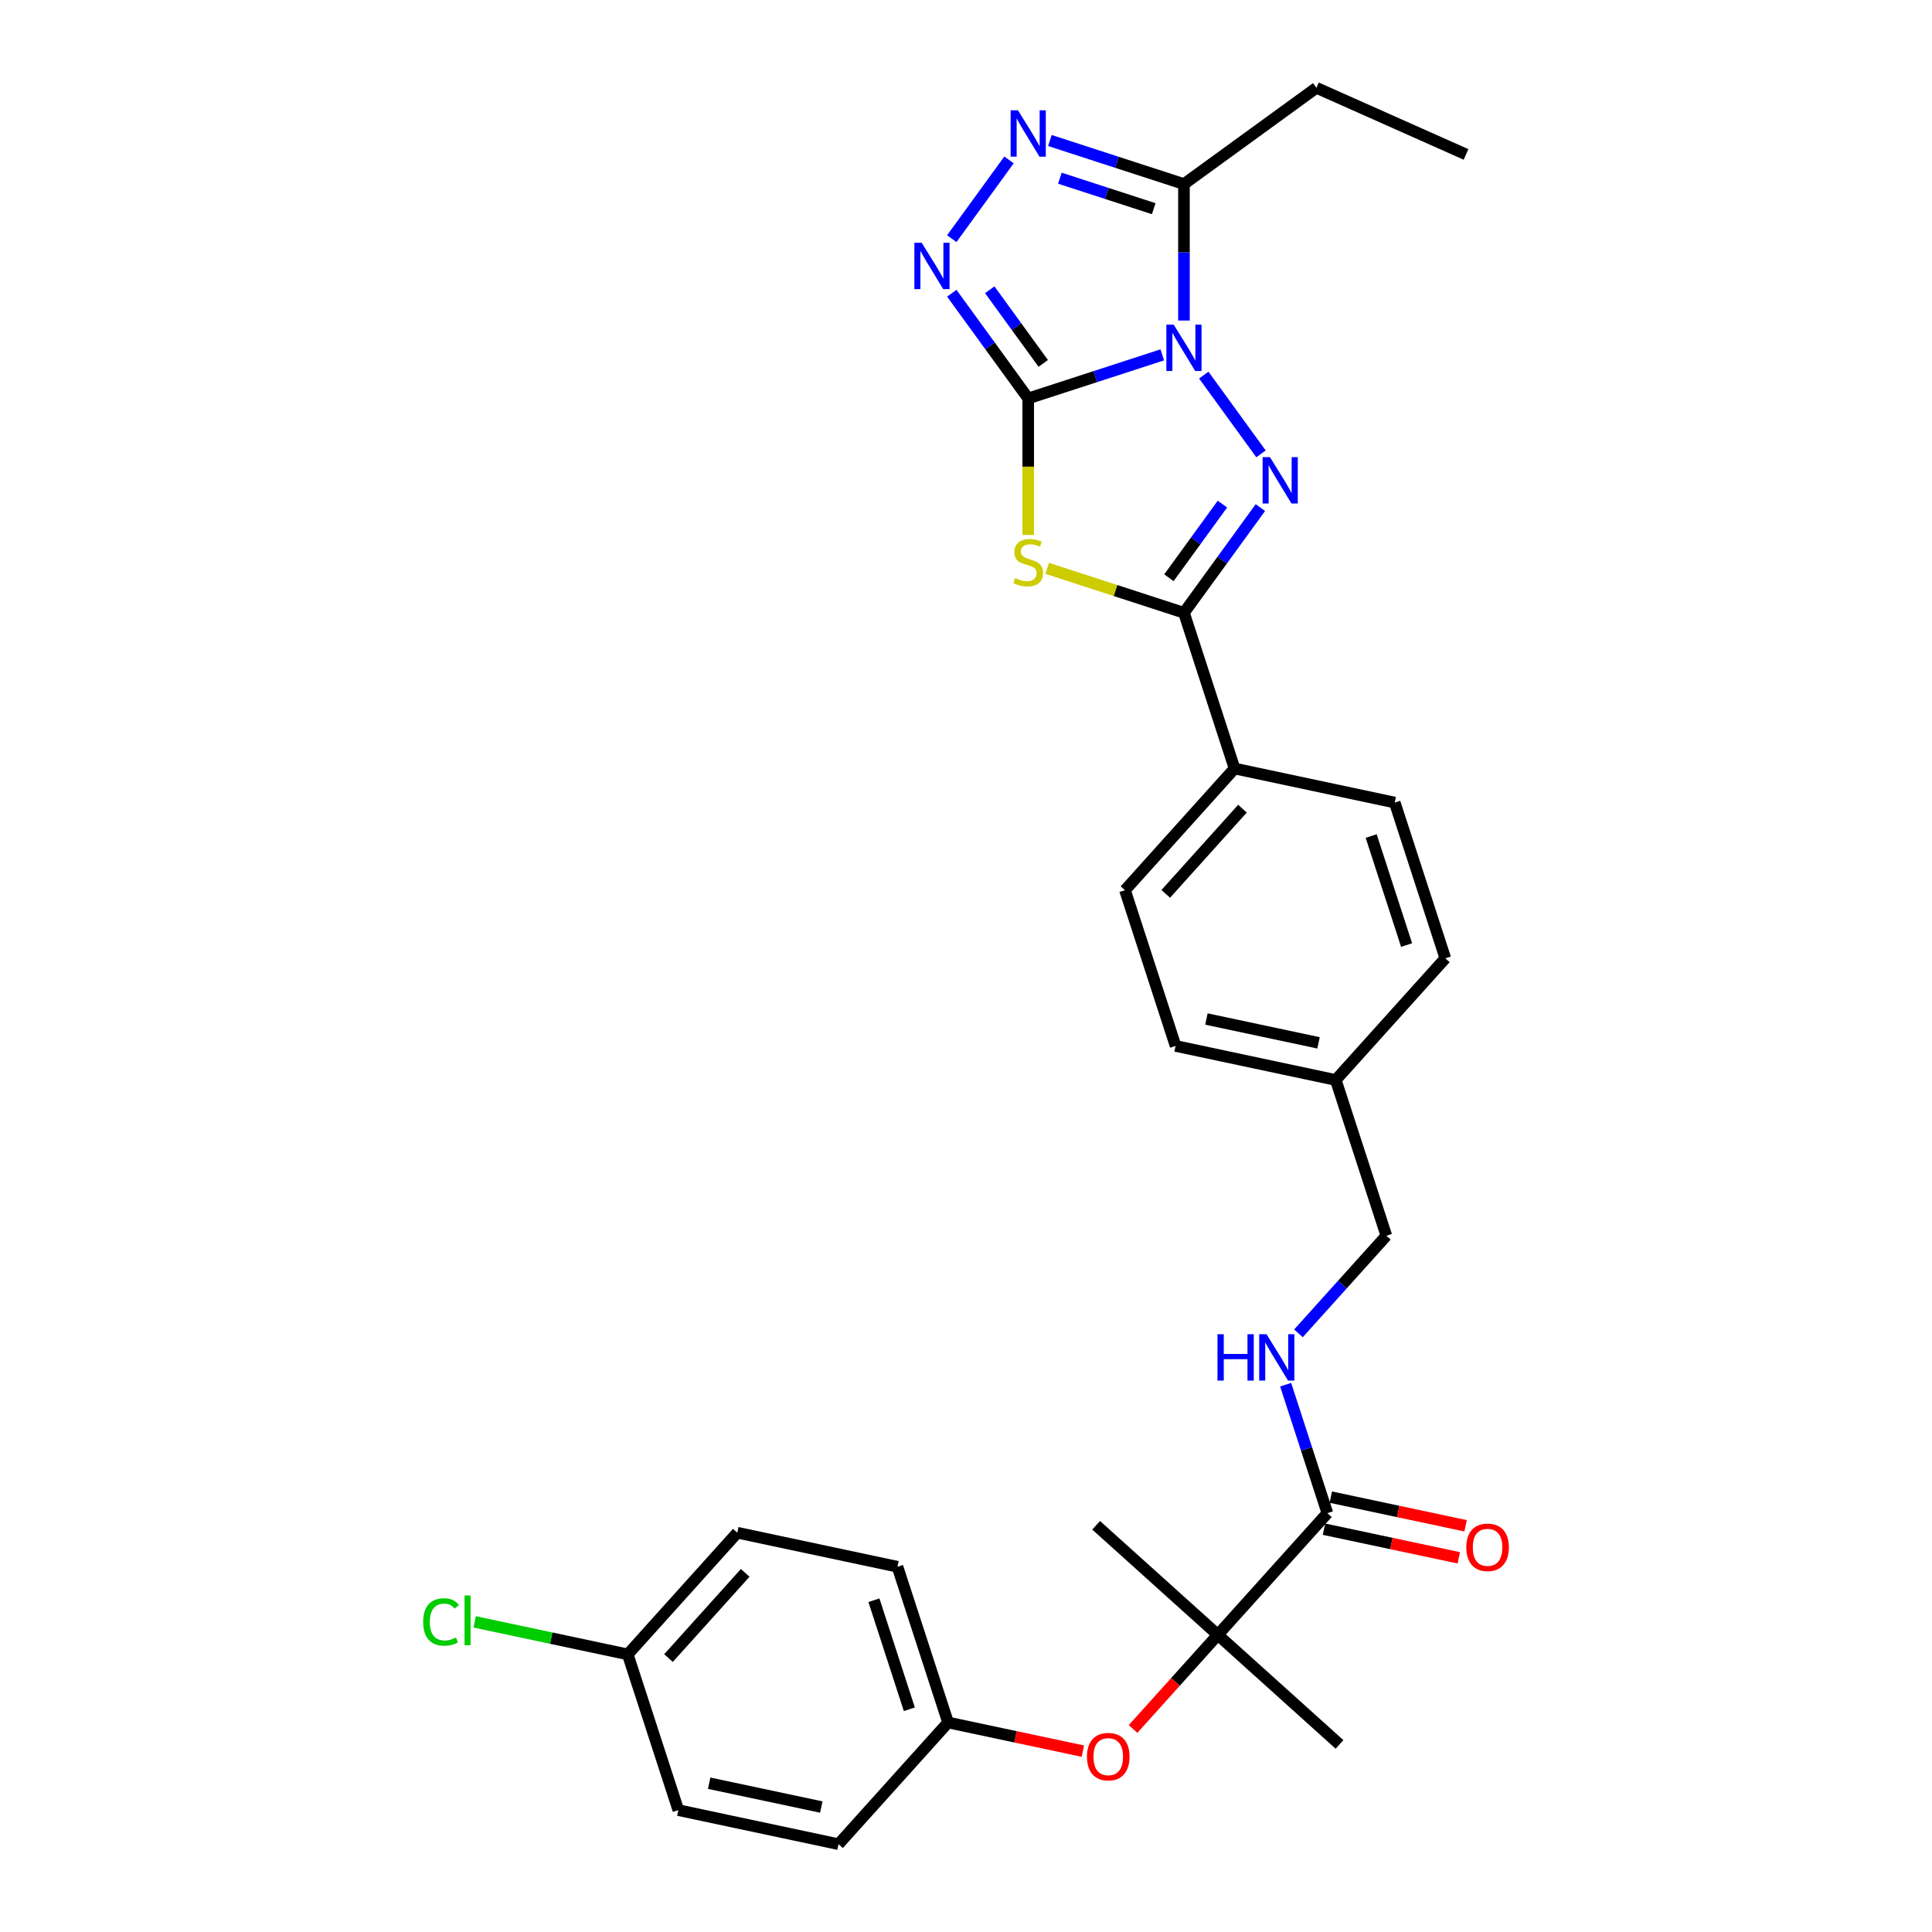 <?xml version='1.0' encoding='iso-8859-1'?>
<svg version='1.1' baseProfile='full'
              xmlns='http://www.w3.org/2000/svg'
                      xmlns:rdkit='http://www.rdkit.org/xml'
                      xmlns:xlink='http://www.w3.org/1999/xlink'
                  xml:space='preserve'
width='1000px' height='1000px' viewBox='0 0 1000 1000'>
<!-- END OF HEADER -->
<rect style='opacity:1.0;fill:#FFFFFF;stroke:none' width='1000' height='1000' x='0' y='0'> </rect>
<path class='bond-0' d='M 601.59,183.678 L 566.897,194.95' style='fill:none;fill-rule:evenodd;stroke:#0000FF;stroke-width:6px;stroke-linecap:butt;stroke-linejoin:miter;stroke-opacity:1' />
<path class='bond-0' d='M 566.897,194.95 L 532.203,206.223' style='fill:none;fill-rule:evenodd;stroke:#000000;stroke-width:6px;stroke-linecap:butt;stroke-linejoin:miter;stroke-opacity:1' />
<path class='bond-1' d='M 623.071,194.152 L 652.689,234.918' style='fill:none;fill-rule:evenodd;stroke:#0000FF;stroke-width:6px;stroke-linecap:butt;stroke-linejoin:miter;stroke-opacity:1' />
<path class='bond-5' d='M 612.812,165.911 L 612.812,130.592' style='fill:none;fill-rule:evenodd;stroke:#0000FF;stroke-width:6px;stroke-linecap:butt;stroke-linejoin:miter;stroke-opacity:1' />
<path class='bond-5' d='M 612.812,130.592 L 612.812,95.274' style='fill:none;fill-rule:evenodd;stroke:#000000;stroke-width:6px;stroke-linecap:butt;stroke-linejoin:miter;stroke-opacity:1' />
<path class='bond-2' d='M 532.203,206.223 L 532.203,241.558' style='fill:none;fill-rule:evenodd;stroke:#000000;stroke-width:6px;stroke-linecap:butt;stroke-linejoin:miter;stroke-opacity:1' />
<path class='bond-2' d='M 532.203,241.558 L 532.203,276.894' style='fill:none;fill-rule:evenodd;stroke:#CCCC00;stroke-width:6px;stroke-linecap:butt;stroke-linejoin:miter;stroke-opacity:1' />
<path class='bond-4' d='M 532.203,206.223 L 512.423,178.998' style='fill:none;fill-rule:evenodd;stroke:#000000;stroke-width:6px;stroke-linecap:butt;stroke-linejoin:miter;stroke-opacity:1' />
<path class='bond-4' d='M 512.423,178.998 L 492.643,151.773' style='fill:none;fill-rule:evenodd;stroke:#0000FF;stroke-width:6px;stroke-linecap:butt;stroke-linejoin:miter;stroke-opacity:1' />
<path class='bond-4' d='M 539.983,188.092 L 526.137,169.034' style='fill:none;fill-rule:evenodd;stroke:#000000;stroke-width:6px;stroke-linecap:butt;stroke-linejoin:miter;stroke-opacity:1' />
<path class='bond-4' d='M 526.137,169.034 L 512.291,149.977' style='fill:none;fill-rule:evenodd;stroke:#0000FF;stroke-width:6px;stroke-linecap:butt;stroke-linejoin:miter;stroke-opacity:1' />
<path class='bond-3' d='M 652.372,262.722 L 632.592,289.947' style='fill:none;fill-rule:evenodd;stroke:#0000FF;stroke-width:6px;stroke-linecap:butt;stroke-linejoin:miter;stroke-opacity:1' />
<path class='bond-3' d='M 632.592,289.947 L 612.812,317.172' style='fill:none;fill-rule:evenodd;stroke:#000000;stroke-width:6px;stroke-linecap:butt;stroke-linejoin:miter;stroke-opacity:1' />
<path class='bond-3' d='M 632.724,260.926 L 618.878,279.983' style='fill:none;fill-rule:evenodd;stroke:#0000FF;stroke-width:6px;stroke-linecap:butt;stroke-linejoin:miter;stroke-opacity:1' />
<path class='bond-3' d='M 618.878,279.983 L 605.032,299.041' style='fill:none;fill-rule:evenodd;stroke:#000000;stroke-width:6px;stroke-linecap:butt;stroke-linejoin:miter;stroke-opacity:1' />
<path class='bond-31' d='M 542.018,294.17 L 577.415,305.671' style='fill:none;fill-rule:evenodd;stroke:#CCCC00;stroke-width:6px;stroke-linecap:butt;stroke-linejoin:miter;stroke-opacity:1' />
<path class='bond-31' d='M 577.415,305.671 L 612.812,317.172' style='fill:none;fill-rule:evenodd;stroke:#000000;stroke-width:6px;stroke-linecap:butt;stroke-linejoin:miter;stroke-opacity:1' />
<path class='bond-9' d='M 612.812,317.172 L 639.004,397.782' style='fill:none;fill-rule:evenodd;stroke:#000000;stroke-width:6px;stroke-linecap:butt;stroke-linejoin:miter;stroke-opacity:1' />
<path class='bond-30' d='M 492.643,123.532 L 522.261,82.767' style='fill:none;fill-rule:evenodd;stroke:#0000FF;stroke-width:6px;stroke-linecap:butt;stroke-linejoin:miter;stroke-opacity:1' />
<path class='bond-6' d='M 612.812,95.274 L 578.119,84.001' style='fill:none;fill-rule:evenodd;stroke:#000000;stroke-width:6px;stroke-linecap:butt;stroke-linejoin:miter;stroke-opacity:1' />
<path class='bond-6' d='M 578.119,84.001 L 543.425,72.728' style='fill:none;fill-rule:evenodd;stroke:#0000FF;stroke-width:6px;stroke-linecap:butt;stroke-linejoin:miter;stroke-opacity:1' />
<path class='bond-6' d='M 597.166,108.014 L 572.88,100.123' style='fill:none;fill-rule:evenodd;stroke:#000000;stroke-width:6px;stroke-linecap:butt;stroke-linejoin:miter;stroke-opacity:1' />
<path class='bond-6' d='M 572.88,100.123 L 548.595,92.232' style='fill:none;fill-rule:evenodd;stroke:#0000FF;stroke-width:6px;stroke-linecap:butt;stroke-linejoin:miter;stroke-opacity:1' />
<path class='bond-19' d='M 612.812,95.274 L 681.383,45.455' style='fill:none;fill-rule:evenodd;stroke:#000000;stroke-width:6px;stroke-linecap:butt;stroke-linejoin:miter;stroke-opacity:1' />
<path class='bond-7' d='M 687.056,783.206 L 676.254,749.962' style='fill:none;fill-rule:evenodd;stroke:#000000;stroke-width:6px;stroke-linecap:butt;stroke-linejoin:miter;stroke-opacity:1' />
<path class='bond-7' d='M 676.254,749.962 L 665.453,716.717' style='fill:none;fill-rule:evenodd;stroke:#0000FF;stroke-width:6px;stroke-linecap:butt;stroke-linejoin:miter;stroke-opacity:1' />
<path class='bond-8' d='M 687.056,783.206 L 630.342,846.193' style='fill:none;fill-rule:evenodd;stroke:#000000;stroke-width:6px;stroke-linecap:butt;stroke-linejoin:miter;stroke-opacity:1' />
<path class='bond-12' d='M 685.294,791.497 L 720.178,798.911' style='fill:none;fill-rule:evenodd;stroke:#000000;stroke-width:6px;stroke-linecap:butt;stroke-linejoin:miter;stroke-opacity:1' />
<path class='bond-12' d='M 720.178,798.911 L 755.062,806.326' style='fill:none;fill-rule:evenodd;stroke:#FF0000;stroke-width:6px;stroke-linecap:butt;stroke-linejoin:miter;stroke-opacity:1' />
<path class='bond-12' d='M 688.818,774.915 L 723.702,782.33' style='fill:none;fill-rule:evenodd;stroke:#000000;stroke-width:6px;stroke-linecap:butt;stroke-linejoin:miter;stroke-opacity:1' />
<path class='bond-12' d='M 723.702,782.33 L 758.586,789.745' style='fill:none;fill-rule:evenodd;stroke:#FF0000;stroke-width:6px;stroke-linecap:butt;stroke-linejoin:miter;stroke-opacity:1' />
<path class='bond-11' d='M 630.342,846.193 L 608.403,870.559' style='fill:none;fill-rule:evenodd;stroke:#000000;stroke-width:6px;stroke-linecap:butt;stroke-linejoin:miter;stroke-opacity:1' />
<path class='bond-11' d='M 608.403,870.559 L 586.465,894.924' style='fill:none;fill-rule:evenodd;stroke:#FF0000;stroke-width:6px;stroke-linecap:butt;stroke-linejoin:miter;stroke-opacity:1' />
<path class='bond-27' d='M 630.342,846.193 L 567.355,789.479' style='fill:none;fill-rule:evenodd;stroke:#000000;stroke-width:6px;stroke-linecap:butt;stroke-linejoin:miter;stroke-opacity:1' />
<path class='bond-28' d='M 630.342,846.193 L 693.329,902.907' style='fill:none;fill-rule:evenodd;stroke:#000000;stroke-width:6px;stroke-linecap:butt;stroke-linejoin:miter;stroke-opacity:1' />
<path class='bond-13' d='M 639.004,397.782 L 582.29,460.769' style='fill:none;fill-rule:evenodd;stroke:#000000;stroke-width:6px;stroke-linecap:butt;stroke-linejoin:miter;stroke-opacity:1' />
<path class='bond-13' d='M 643.094,418.572 L 603.394,462.663' style='fill:none;fill-rule:evenodd;stroke:#000000;stroke-width:6px;stroke-linecap:butt;stroke-linejoin:miter;stroke-opacity:1' />
<path class='bond-14' d='M 639.004,397.782 L 721.909,415.404' style='fill:none;fill-rule:evenodd;stroke:#000000;stroke-width:6px;stroke-linecap:butt;stroke-linejoin:miter;stroke-opacity:1' />
<path class='bond-10' d='M 672.086,690.133 L 694.832,664.871' style='fill:none;fill-rule:evenodd;stroke:#0000FF;stroke-width:6px;stroke-linecap:butt;stroke-linejoin:miter;stroke-opacity:1' />
<path class='bond-10' d='M 694.832,664.871 L 717.578,639.609' style='fill:none;fill-rule:evenodd;stroke:#000000;stroke-width:6px;stroke-linecap:butt;stroke-linejoin:miter;stroke-opacity:1' />
<path class='bond-15' d='M 560.491,906.388 L 525.607,898.973' style='fill:none;fill-rule:evenodd;stroke:#FF0000;stroke-width:6px;stroke-linecap:butt;stroke-linejoin:miter;stroke-opacity:1' />
<path class='bond-15' d='M 525.607,898.973 L 490.723,891.558' style='fill:none;fill-rule:evenodd;stroke:#000000;stroke-width:6px;stroke-linecap:butt;stroke-linejoin:miter;stroke-opacity:1' />
<path class='bond-21' d='M 582.29,460.769 L 608.481,541.378' style='fill:none;fill-rule:evenodd;stroke:#000000;stroke-width:6px;stroke-linecap:butt;stroke-linejoin:miter;stroke-opacity:1' />
<path class='bond-20' d='M 721.909,415.404 L 748.101,496.013' style='fill:none;fill-rule:evenodd;stroke:#000000;stroke-width:6px;stroke-linecap:butt;stroke-linejoin:miter;stroke-opacity:1' />
<path class='bond-20' d='M 709.716,432.733 L 728.05,489.16' style='fill:none;fill-rule:evenodd;stroke:#000000;stroke-width:6px;stroke-linecap:butt;stroke-linejoin:miter;stroke-opacity:1' />
<path class='bond-23' d='M 490.723,891.558 L 434.009,954.545' style='fill:none;fill-rule:evenodd;stroke:#000000;stroke-width:6px;stroke-linecap:butt;stroke-linejoin:miter;stroke-opacity:1' />
<path class='bond-24' d='M 490.723,891.558 L 464.531,810.949' style='fill:none;fill-rule:evenodd;stroke:#000000;stroke-width:6px;stroke-linecap:butt;stroke-linejoin:miter;stroke-opacity:1' />
<path class='bond-24' d='M 470.672,884.705 L 452.338,828.279' style='fill:none;fill-rule:evenodd;stroke:#000000;stroke-width:6px;stroke-linecap:butt;stroke-linejoin:miter;stroke-opacity:1' />
<path class='bond-16' d='M 717.578,639.609 L 691.387,559' style='fill:none;fill-rule:evenodd;stroke:#000000;stroke-width:6px;stroke-linecap:butt;stroke-linejoin:miter;stroke-opacity:1' />
<path class='bond-17' d='M 324.912,856.314 L 381.626,793.327' style='fill:none;fill-rule:evenodd;stroke:#000000;stroke-width:6px;stroke-linecap:butt;stroke-linejoin:miter;stroke-opacity:1' />
<path class='bond-17' d='M 346.016,858.209 L 385.716,814.118' style='fill:none;fill-rule:evenodd;stroke:#000000;stroke-width:6px;stroke-linecap:butt;stroke-linejoin:miter;stroke-opacity:1' />
<path class='bond-22' d='M 324.912,856.314 L 285.298,847.894' style='fill:none;fill-rule:evenodd;stroke:#000000;stroke-width:6px;stroke-linecap:butt;stroke-linejoin:miter;stroke-opacity:1' />
<path class='bond-22' d='M 285.298,847.894 L 245.685,839.474' style='fill:none;fill-rule:evenodd;stroke:#00CC00;stroke-width:6px;stroke-linecap:butt;stroke-linejoin:miter;stroke-opacity:1' />
<path class='bond-33' d='M 324.912,856.314 L 351.103,936.923' style='fill:none;fill-rule:evenodd;stroke:#000000;stroke-width:6px;stroke-linecap:butt;stroke-linejoin:miter;stroke-opacity:1' />
<path class='bond-18' d='M 691.387,559 L 748.101,496.013' style='fill:none;fill-rule:evenodd;stroke:#000000;stroke-width:6px;stroke-linecap:butt;stroke-linejoin:miter;stroke-opacity:1' />
<path class='bond-32' d='M 691.387,559 L 608.481,541.378' style='fill:none;fill-rule:evenodd;stroke:#000000;stroke-width:6px;stroke-linecap:butt;stroke-linejoin:miter;stroke-opacity:1' />
<path class='bond-32' d='M 682.475,539.776 L 624.442,527.44' style='fill:none;fill-rule:evenodd;stroke:#000000;stroke-width:6px;stroke-linecap:butt;stroke-linejoin:miter;stroke-opacity:1' />
<path class='bond-29' d='M 681.383,45.455 L 758.813,79.929' style='fill:none;fill-rule:evenodd;stroke:#000000;stroke-width:6px;stroke-linecap:butt;stroke-linejoin:miter;stroke-opacity:1' />
<path class='bond-26' d='M 434.009,954.545 L 351.103,936.923' style='fill:none;fill-rule:evenodd;stroke:#000000;stroke-width:6px;stroke-linecap:butt;stroke-linejoin:miter;stroke-opacity:1' />
<path class='bond-26' d='M 425.097,935.321 L 367.064,922.986' style='fill:none;fill-rule:evenodd;stroke:#000000;stroke-width:6px;stroke-linecap:butt;stroke-linejoin:miter;stroke-opacity:1' />
<path class='bond-25' d='M 464.531,810.949 L 381.626,793.327' style='fill:none;fill-rule:evenodd;stroke:#000000;stroke-width:6px;stroke-linecap:butt;stroke-linejoin:miter;stroke-opacity:1' />
<path  class='atom-0' d='M 607.506 168.03
L 615.372 180.743
Q 616.152 181.998, 617.406 184.269
Q 618.66 186.541, 618.728 186.676
L 618.728 168.03
L 621.915 168.03
L 621.915 192.033
L 618.627 192.033
L 610.185 178.133
Q 609.202 176.506, 608.151 174.641
Q 607.133 172.776, 606.828 172.2
L 606.828 192.033
L 603.709 192.033
L 603.709 168.03
L 607.506 168.03
' fill='#0000FF'/>
<path  class='atom-2' d='M 657.326 236.6
L 665.191 249.314
Q 665.971 250.568, 667.225 252.84
Q 668.48 255.111, 668.548 255.247
L 668.548 236.6
L 671.734 236.6
L 671.734 260.604
L 668.446 260.604
L 660.004 246.703
Q 659.021 245.076, 657.97 243.211
Q 656.953 241.347, 656.648 240.77
L 656.648 260.604
L 653.529 260.604
L 653.529 236.6
L 657.326 236.6
' fill='#0000FF'/>
<path  class='atom-3' d='M 525.422 299.219
Q 525.694 299.321, 526.812 299.795
Q 527.931 300.27, 529.152 300.575
Q 530.406 300.846, 531.627 300.846
Q 533.898 300.846, 535.22 299.762
Q 536.543 298.643, 536.543 296.71
Q 536.543 295.388, 535.864 294.574
Q 535.22 293.761, 534.203 293.32
Q 533.186 292.879, 531.491 292.371
Q 529.355 291.727, 528.067 291.116
Q 526.812 290.506, 525.897 289.218
Q 525.015 287.929, 525.015 285.76
Q 525.015 282.742, 527.05 280.878
Q 529.118 279.013, 533.186 279.013
Q 535.966 279.013, 539.119 280.335
L 538.339 282.946
Q 535.458 281.759, 533.288 281.759
Q 530.949 281.759, 529.66 282.742
Q 528.372 283.692, 528.406 285.353
Q 528.406 286.641, 529.05 287.421
Q 529.728 288.201, 530.677 288.641
Q 531.66 289.082, 533.288 289.591
Q 535.458 290.269, 536.746 290.947
Q 538.034 291.625, 538.95 293.015
Q 539.899 294.371, 539.899 296.71
Q 539.899 300.033, 537.661 301.83
Q 535.458 303.593, 531.762 303.593
Q 529.626 303.593, 527.999 303.118
Q 526.405 302.677, 524.507 301.897
L 525.422 299.219
' fill='#CCCC00'/>
<path  class='atom-5' d='M 477.078 125.651
L 484.943 138.365
Q 485.723 139.619, 486.977 141.891
Q 488.232 144.162, 488.3 144.298
L 488.3 125.651
L 491.487 125.651
L 491.487 149.654
L 488.198 149.654
L 479.756 135.754
Q 478.773 134.127, 477.722 132.262
Q 476.705 130.397, 476.4 129.821
L 476.4 149.654
L 473.281 149.654
L 473.281 125.651
L 477.078 125.651
' fill='#0000FF'/>
<path  class='atom-7' d='M 526.897 57.081
L 534.763 69.794
Q 535.542 71.049, 536.797 73.32
Q 538.051 75.592, 538.119 75.727
L 538.119 57.081
L 541.306 57.081
L 541.306 81.084
L 538.017 81.084
L 529.575 67.184
Q 528.592 65.556, 527.541 63.692
Q 526.524 61.827, 526.219 61.251
L 526.219 81.084
L 523.1 81.084
L 523.1 57.081
L 526.897 57.081
' fill='#0000FF'/>
<path  class='atom-11' d='M 630.165 690.595
L 633.42 690.595
L 633.42 700.8
L 645.693 700.8
L 645.693 690.595
L 648.948 690.595
L 648.948 714.598
L 645.693 714.598
L 645.693 703.512
L 633.42 703.512
L 633.42 714.598
L 630.165 714.598
L 630.165 690.595
' fill='#0000FF'/>
<path  class='atom-11' d='M 655.559 690.595
L 663.424 703.309
Q 664.204 704.563, 665.458 706.835
Q 666.713 709.106, 666.781 709.242
L 666.781 690.595
L 669.967 690.595
L 669.967 714.598
L 666.679 714.598
L 658.237 700.698
Q 657.254 699.071, 656.203 697.206
Q 655.186 695.341, 654.881 694.765
L 654.881 714.598
L 651.762 714.598
L 651.762 690.595
L 655.559 690.595
' fill='#0000FF'/>
<path  class='atom-12' d='M 562.61 909.248
Q 562.61 903.485, 565.458 900.264
Q 568.305 897.043, 573.628 897.043
Q 578.951 897.043, 581.799 900.264
Q 584.647 903.485, 584.647 909.248
Q 584.647 915.079, 581.765 918.402
Q 578.883 921.691, 573.628 921.691
Q 568.339 921.691, 565.458 918.402
Q 562.61 915.113, 562.61 909.248
M 573.628 918.978
Q 577.29 918.978, 579.256 916.537
Q 581.256 914.062, 581.256 909.248
Q 581.256 904.536, 579.256 902.162
Q 577.29 899.755, 573.628 899.755
Q 569.967 899.755, 567.966 902.129
Q 566 904.502, 566 909.248
Q 566 914.096, 567.966 916.537
Q 569.967 918.978, 573.628 918.978
' fill='#FF0000'/>
<path  class='atom-13' d='M 758.943 800.896
Q 758.943 795.132, 761.791 791.912
Q 764.639 788.691, 769.962 788.691
Q 775.284 788.691, 778.132 791.912
Q 780.98 795.132, 780.98 800.896
Q 780.98 806.727, 778.098 810.05
Q 775.217 813.338, 769.962 813.338
Q 764.673 813.338, 761.791 810.05
Q 758.943 806.761, 758.943 800.896
M 769.962 810.626
Q 773.623 810.626, 775.589 808.185
Q 777.59 805.71, 777.59 800.896
Q 777.59 796.183, 775.589 793.81
Q 773.623 791.403, 769.962 791.403
Q 766.3 791.403, 764.3 793.776
Q 762.333 796.149, 762.333 800.896
Q 762.333 805.744, 764.3 808.185
Q 766.3 810.626, 769.962 810.626
' fill='#FF0000'/>
<path  class='atom-23' d='M 219.02 839.523
Q 219.02 833.556, 221.8 830.437
Q 224.614 827.284, 229.937 827.284
Q 234.887 827.284, 237.531 830.776
L 235.293 832.606
Q 233.361 830.064, 229.937 830.064
Q 226.309 830.064, 224.377 832.505
Q 222.478 834.912, 222.478 839.523
Q 222.478 844.269, 224.444 846.71
Q 226.445 849.151, 230.31 849.151
Q 232.954 849.151, 236.039 847.558
L 236.989 850.1
Q 235.734 850.914, 233.836 851.389
Q 231.937 851.863, 229.835 851.863
Q 224.614 851.863, 221.8 848.676
Q 219.02 845.49, 219.02 839.523
' fill='#00CC00'/>
<path  class='atom-23' d='M 240.447 825.826
L 243.566 825.826
L 243.566 851.558
L 240.447 851.558
L 240.447 825.826
' fill='#00CC00'/>
</svg>
